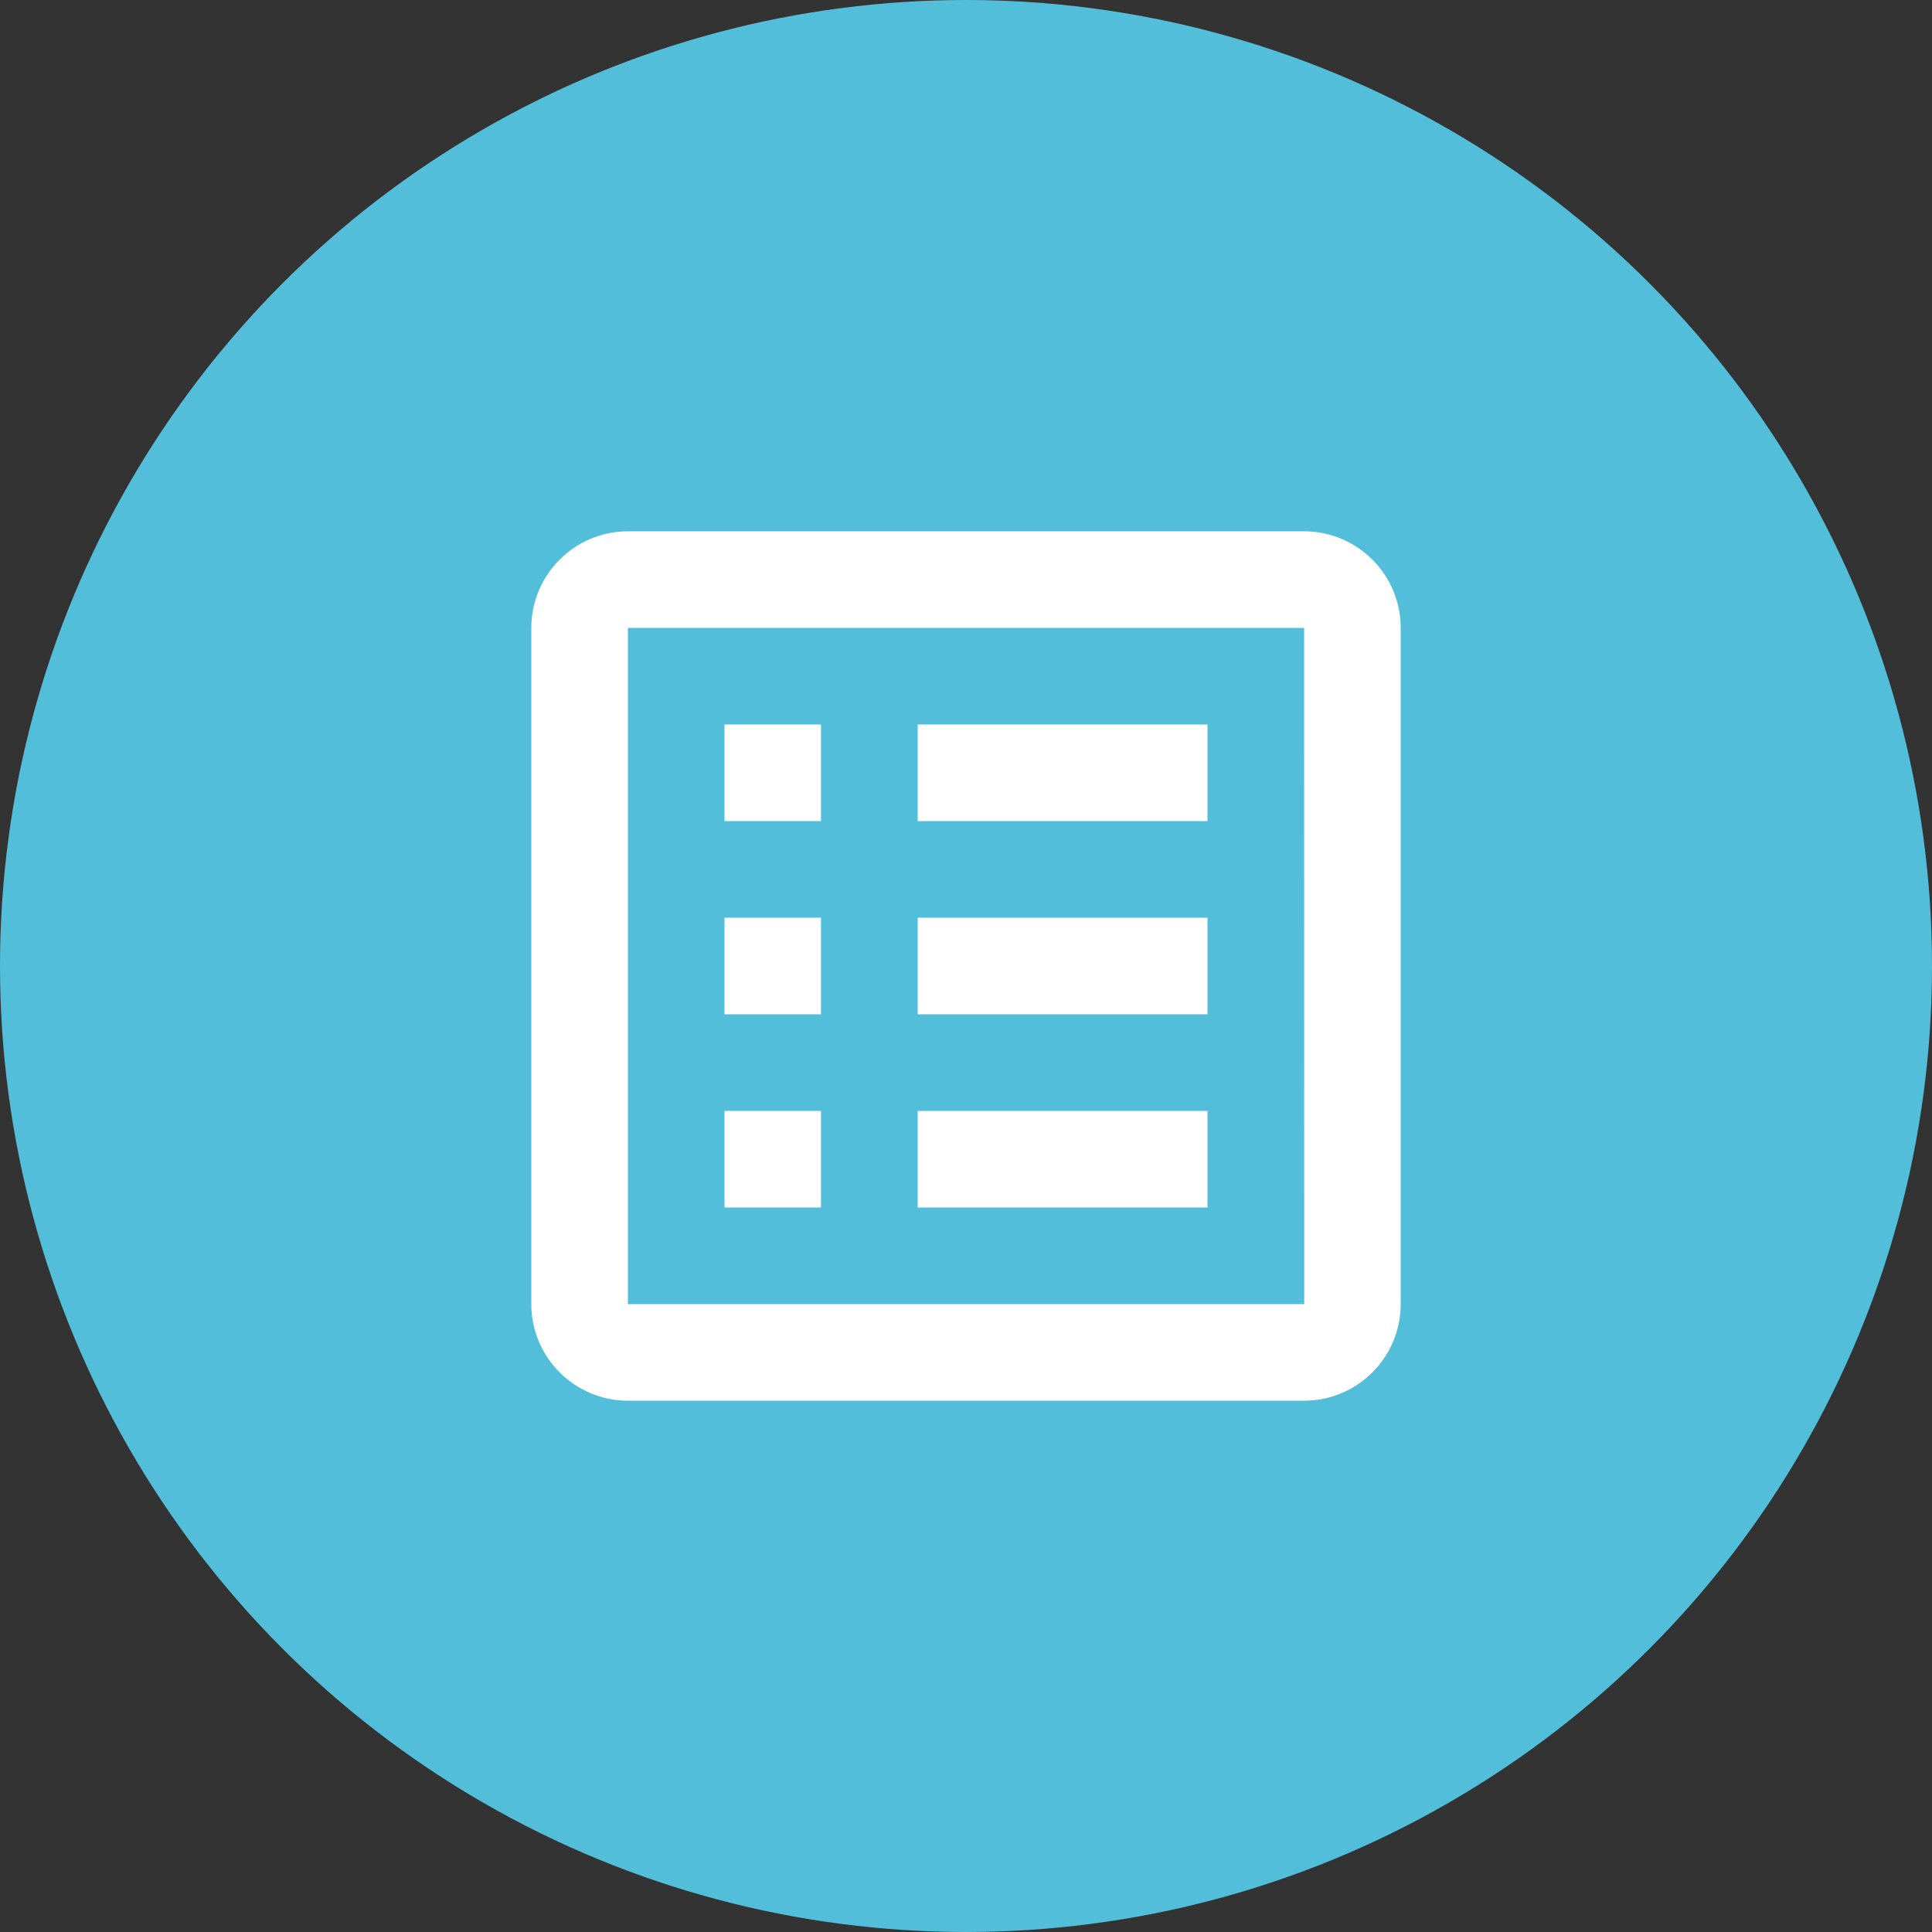 <?xml version="1.0" encoding="UTF-8"?> <svg xmlns="http://www.w3.org/2000/svg" width="30" height="30" viewBox="0 0 30 30" fill="none"><rect x="0" y="0" width="30" height="30" fill="#333333" stroke="none"/><circle cx="15" cy="15" r="15" fill="#52BEDA"></circle><path d="M21.75 9.75C21.75 8.923 21.077 8.25 20.25 8.25H9.75C8.923 8.25 8.25 8.923 8.25 9.75V20.25C8.25 21.077 8.923 21.75 9.75 21.75H20.25C21.077 21.75 21.75 21.077 21.75 20.25V9.75ZM9.75 20.25V9.75H20.25L20.252 20.25H9.75Z" fill="white"></path><path d="M11.25 11.25H12.748V12.75H11.25V11.25ZM14.25 11.25H18.75V12.75H14.25V11.25ZM11.25 14.25H12.748V15.75H11.25V14.25ZM14.25 14.25H18.75V15.75H14.25V14.25ZM11.25 17.25H12.748V18.75H11.25V17.25ZM14.25 17.25H18.75V18.75H14.25V17.25Z" fill="white"></path></svg> 